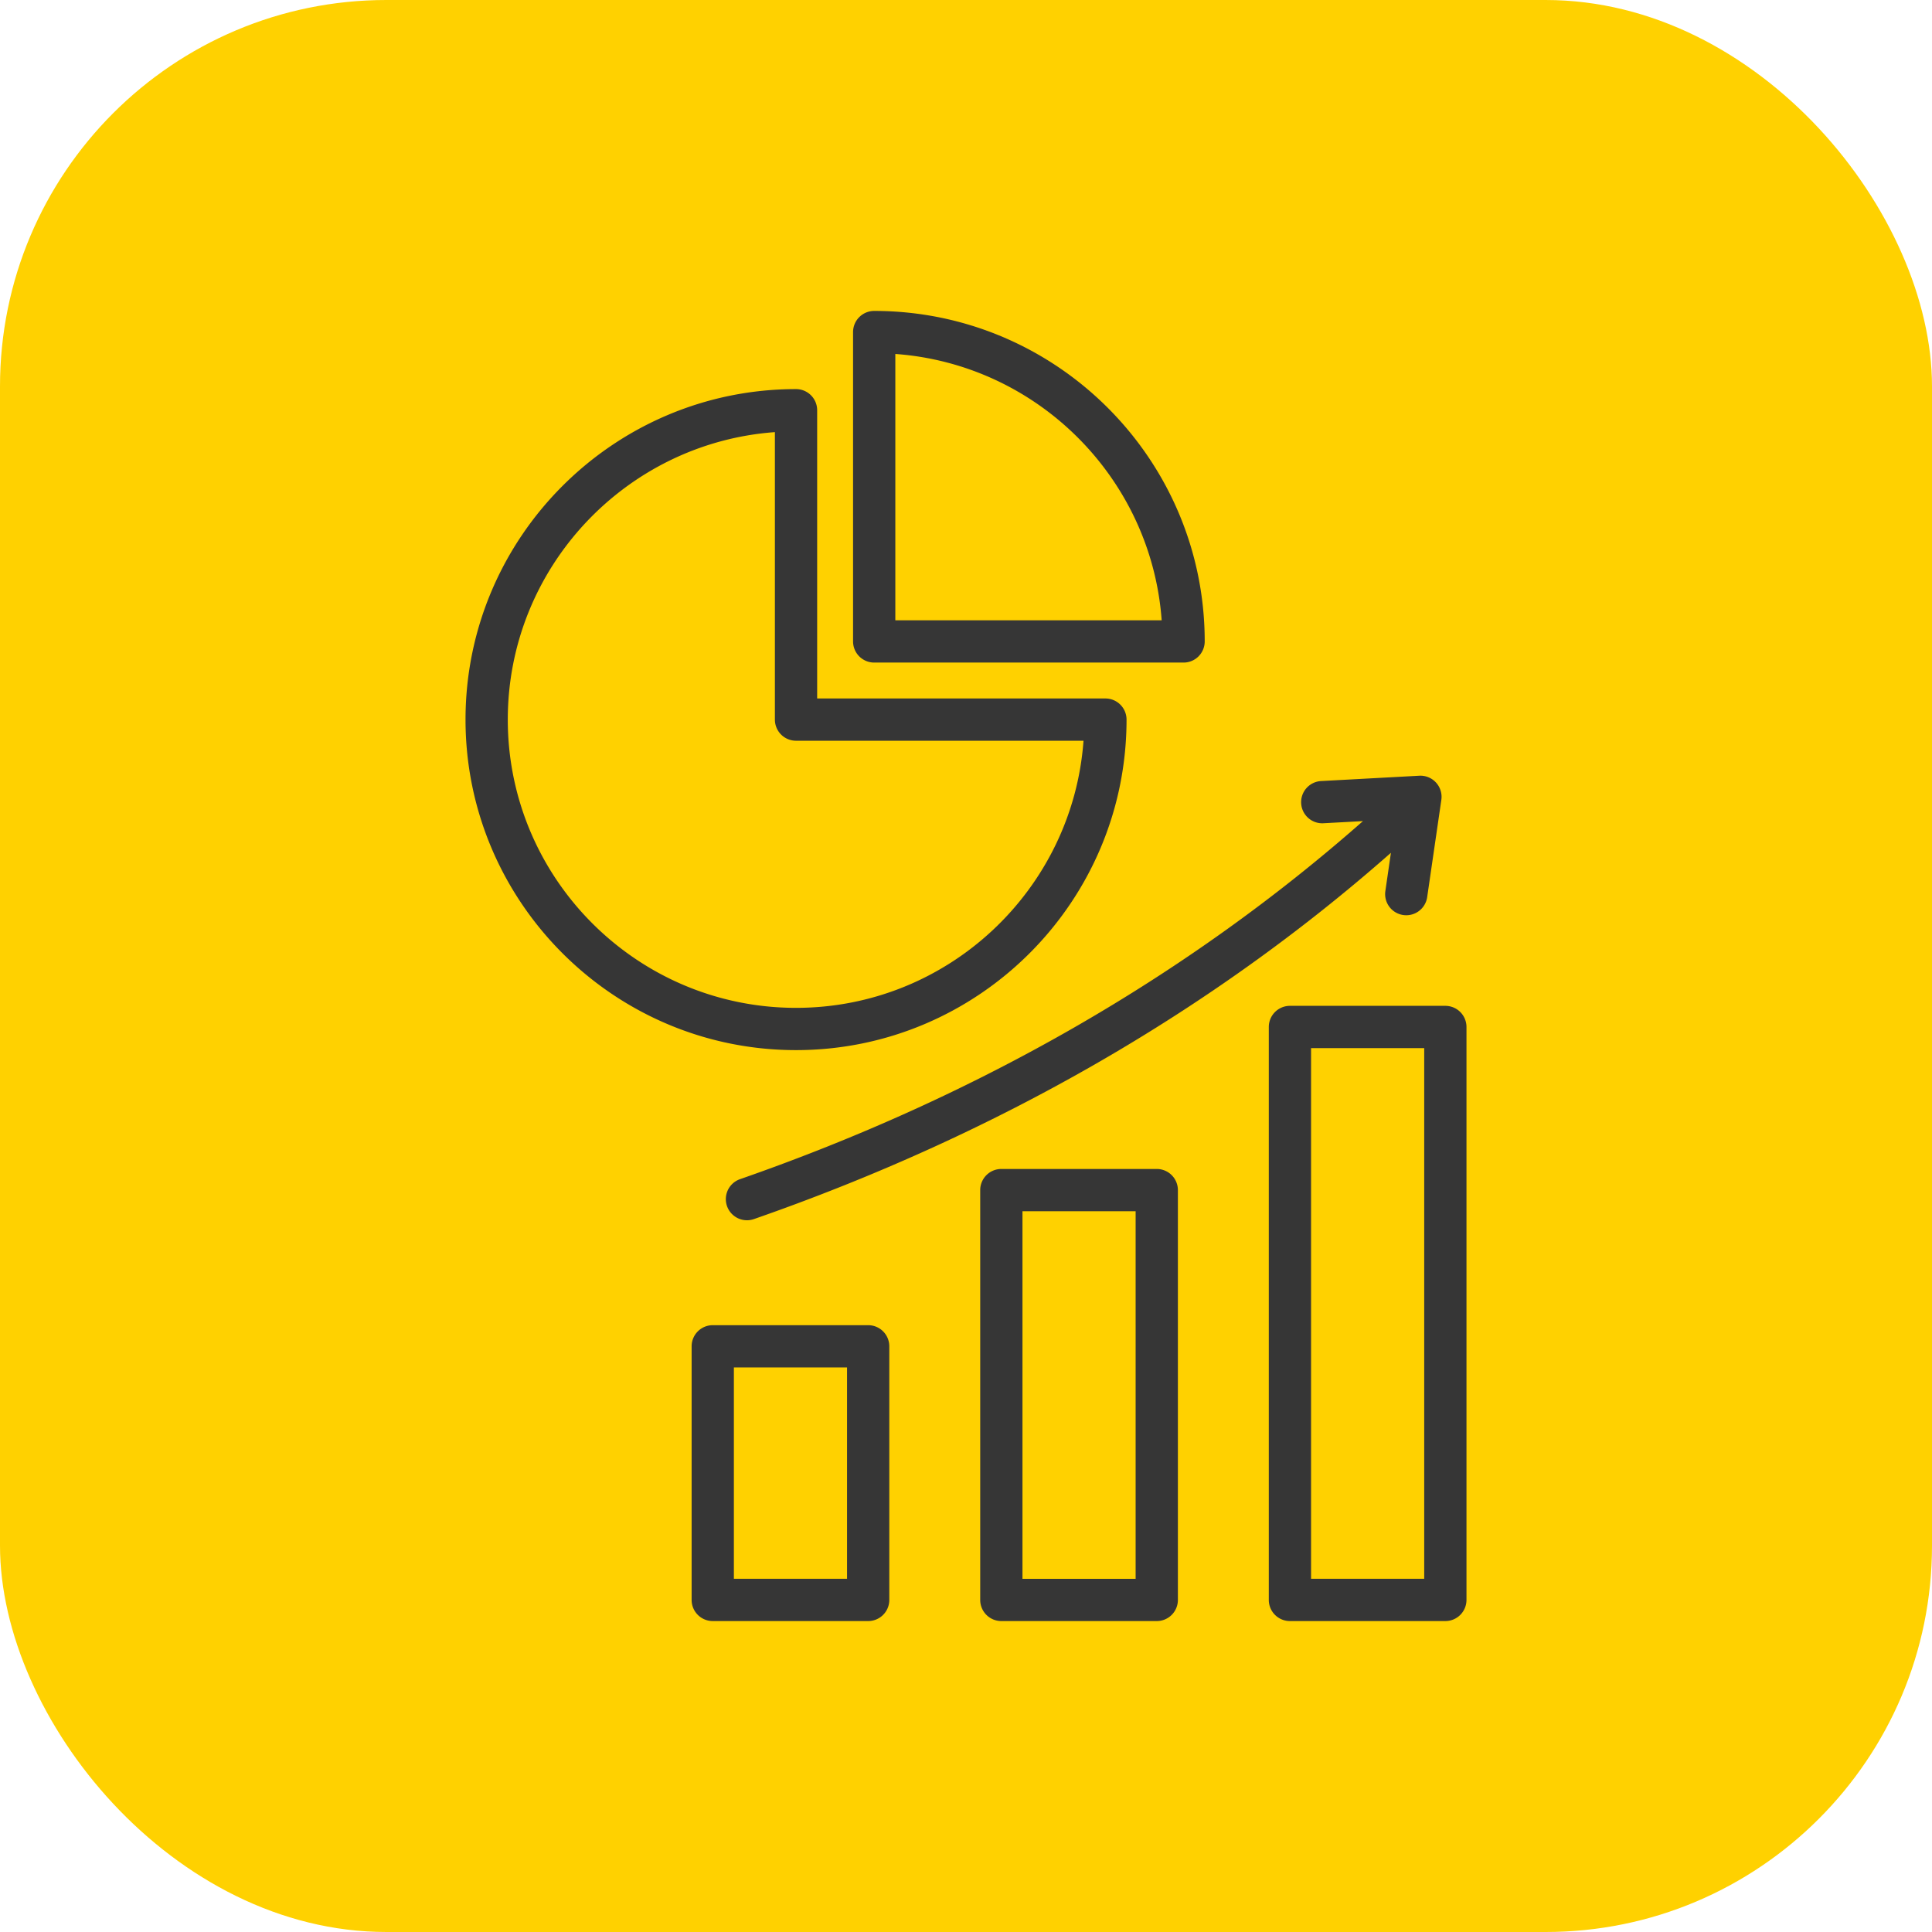 <svg xmlns="http://www.w3.org/2000/svg" version="1.1" xmlns:xlink="http://www.w3.org/1999/xlink" width="512" height="512" x="0" y="0" viewBox="0 0 512 512" style="enable-background:new 0 0 512 512" xml:space="preserve" class=""><rect width="512" height="512" rx="102.4" ry="102.4" fill="#ffd100" shape="rounded"></rect><g transform="matrix(0.7,0,0,0.7,76.8,76.8)"><path d="M437.474 271.085h-58.839a8 8 0 0 0-8 8v216.914a8 8 0 0 0 8 8h58.839a8 8 0 0 0 8-8V279.085a8 8 0 0 0-8-8zm-8 216.914h-42.839V287.085h42.839zM328.22 332.841h-58.84a8 8 0 0 0-8 8V496a8 8 0 0 0 8 8h58.84a8 8 0 0 0 8-8V340.841a8 8 0 0 0-8-8zm-8 155.159h-42.84V348.841h42.84zm-101.256-96.018h-58.839a8 8 0 0 0-8 8v96.017a8 8 0 0 0 8 8h58.839a8 8 0 0 0 8-8v-96.017a8 8 0 0 0-8-8zm-8 96.017h-42.839v-80.017h42.839zm171.922-293.595a8 8 0 0 1 7.555-8.422l37.166-2.017a8.002 8.002 0 0 1 8.35 9.141l-5.363 36.832a8.003 8.003 0 0 1-9.069 6.764 8 8 0 0 1-6.764-9.068l2.11-14.494c-68.063 59.992-149.113 106.618-241.159 138.673a7.967 7.967 0 0 1-2.631.447 8 8 0 0 1-2.631-15.557c90.072-31.368 169.331-76.946 235.831-135.558l-14.973.812a7.996 7.996 0 0 1-8.422-7.553zm-66.108-31.685a8 8 0 0 0-8-8H199.652V45.593a8 8 0 0 0-8-8c-68.995 0-125.126 56.131-125.126 125.126s56.131 125.126 125.126 125.126 125.126-56.131 125.126-125.126zm-234.252 0c0-57.48 44.677-104.724 101.126-108.836v108.836a8 8 0 0 0 8 8h108.836c-4.107 56.454-51.352 101.126-108.836 101.126-60.173 0-109.126-48.954-109.126-109.126zm138.719-21.593h117.126a8 8 0 0 0 8-8C346.371 64.131 290.239 8 221.245 8a8 8 0 0 0-8 8v117.126a8 8 0 0 0 8 8zm8-116.836c53.814 3.915 96.921 47.021 100.836 100.836H229.245z" fill="#363636" opacity="1" data-original="#000000"></path></g></svg>